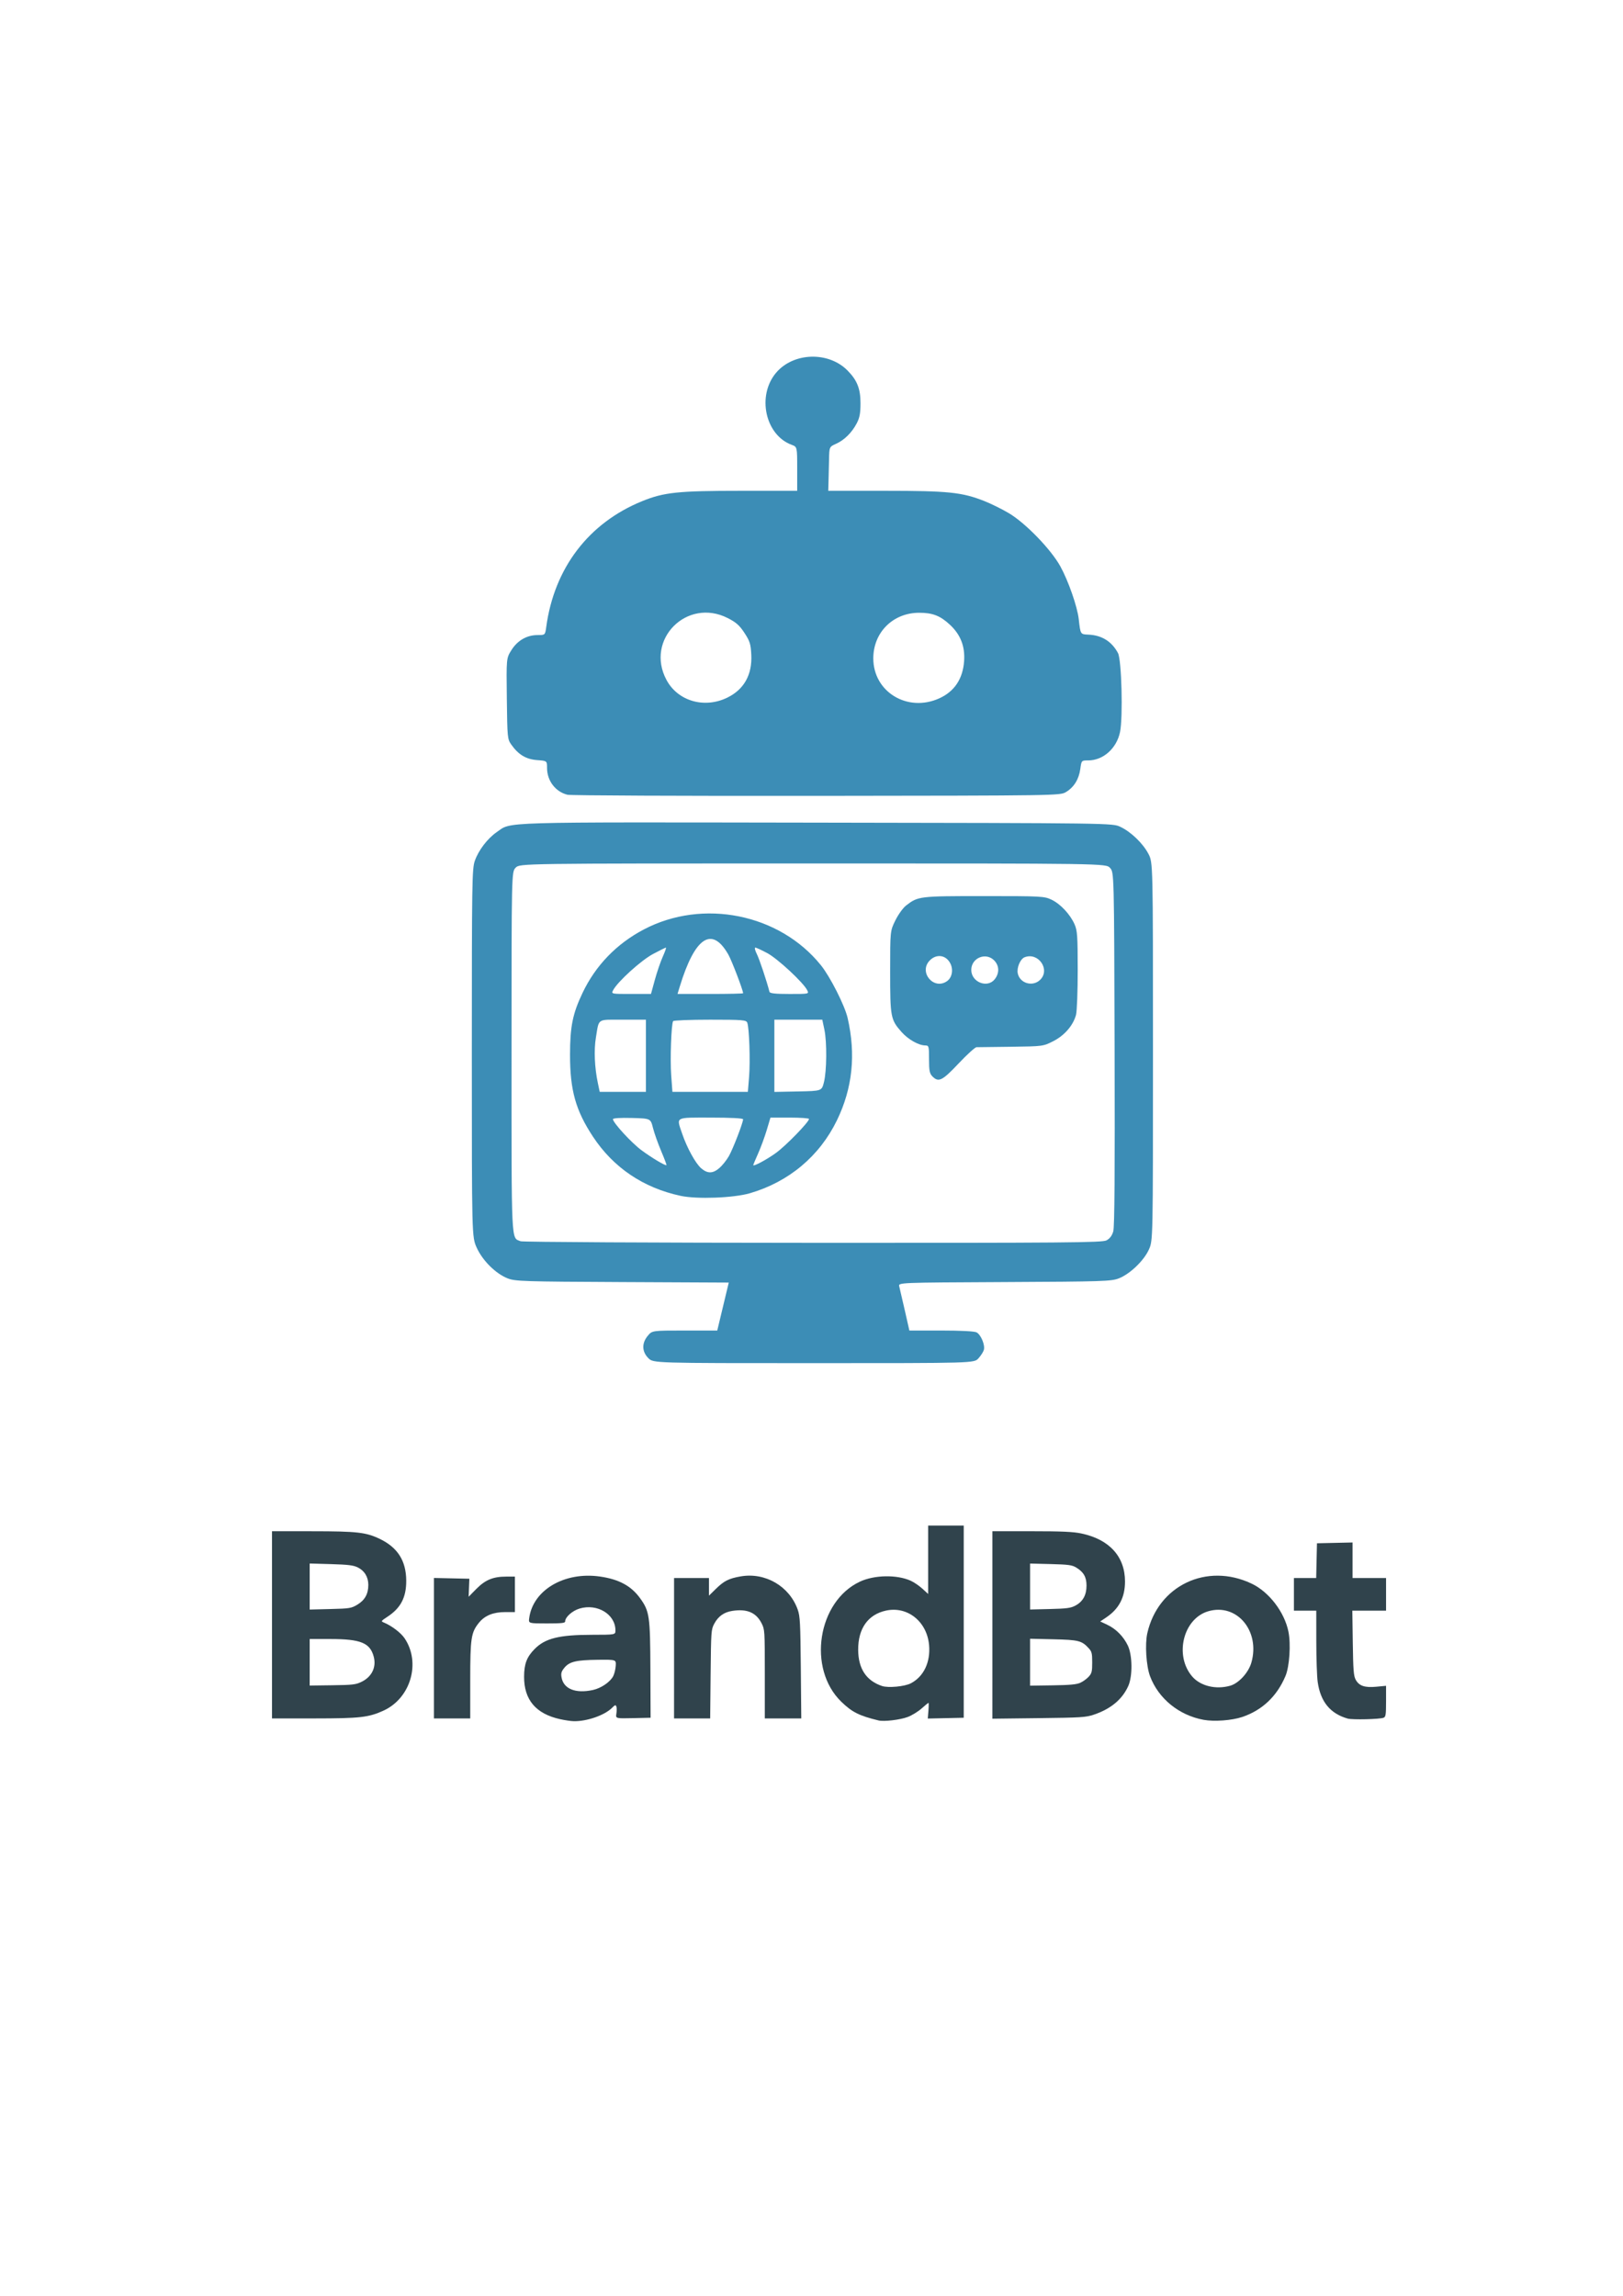 <?xml version="1.0" encoding="UTF-8" standalone="no"?>
<!-- Created with Inkscape (http://www.inkscape.org/) -->

<svg
   width="210mm"
   height="297mm"
   viewBox="0 0 210 297"
   version="1.1"
   id="svg1"
   sodipodi:docname="BrandBot logo.svg"
   inkscape:version="1.4.2 (ebf0e940, 2025-05-08)"
   xmlns:inkscape="http://www.inkscape.org/namespaces/inkscape"
   xmlns:sodipodi="http://sodipodi.sourceforge.net/DTD/sodipodi-0.dtd"
   xmlns="http://www.w3.org/2000/svg"
   xmlns:svg="http://www.w3.org/2000/svg">
  <sodipodi:namedview
     id="namedview1"
     pagecolor="#ffffff"
     bordercolor="#000000"
     borderopacity="0.25"
     inkscape:showpageshadow="2"
     inkscape:pageopacity="0.0"
     inkscape:pagecheckerboard="0"
     inkscape:deskcolor="#d1d1d1"
     inkscape:document-units="mm"
     inkscape:zoom="0.49493925"
     inkscape:cx="153.5542"
     inkscape:cy="627.34973"
     inkscape:window-width="1440"
     inkscape:window-height="872"
     inkscape:window-x="0"
     inkscape:window-y="28"
     inkscape:window-maximized="0"
     inkscape:current-layer="layer1" />
  <defs
     id="defs1" />
  <g
     inkscape:label="Warstwa 1"
     inkscape:groupmode="layer"
     id="layer1">
    <g
       id="g11"
       transform="translate(-3.742,-24.056)"
       style="fill:#3c8db6;fill-opacity:0.998">
      <path
         style="fill:#3c8db6;stroke-width:0.22;fill-opacity:0.998"
         d="m 77.174,126.872 c -1.555,-0.376 -2.651,-1.811 -2.651,-3.47 0,-0.921 0,-0.921 -1.291,-1.016 -1.425,-0.105 -2.424,-0.706 -3.341,-2.013 -0.491,-0.699 -0.509,-0.89 -0.571,-5.943 -0.064,-5.22 -0.064,-5.22 0.59,-6.265 0.785,-1.254 2,-1.954 3.388,-1.954 0.979,0 0.979,0 1.123,-1.055 1.035,-7.615 5.486,-13.45 12.404,-16.265 2.826,-1.15 4.645,-1.341 12.767,-1.341 h 7.298 v -2.843 c 0,-2.843 0,-2.843 -0.711,-3.105 -3.425,-1.261 -4.53,-6.345 -2.025,-9.317 2.237,-2.655 6.788,-2.799 9.255,-0.293 1.241,1.26 1.672,2.351 1.672,4.229 0,1.286 -0.109,1.876 -0.479,2.585 -0.631,1.211 -1.609,2.182 -2.684,2.663 -0.873,0.391 -0.873,0.391 -0.908,2.07 -0.019,0.923 -0.05,2.204 -0.068,2.845 l -0.033,1.166 h 7.366 c 8.152,0 9.939,0.184 12.813,1.318 0.892,0.352 2.333,1.064 3.201,1.582 2.161,1.29 5.442,4.681 6.652,6.875 1.034,1.876 2.195,5.201 2.378,6.814 0.228,2.009 0.204,1.971 1.258,2.017 1.728,0.076 3.022,0.885 3.821,2.387 0.468,0.879 0.66,8.274 0.266,10.204 -0.433,2.12 -2.178,3.68 -4.116,3.68 -0.876,0 -0.876,0 -1.026,1.108 -0.181,1.334 -0.827,2.373 -1.86,2.989 -0.761,0.454 -0.913,0.456 -32.257,0.491 -17.321,0.019 -31.824,-0.046 -32.23,-0.144 z M 97.859,114.3 c 2.155,-1.056 3.219,-2.961 3.092,-5.53 -0.07,-1.408 -0.179,-1.757 -0.884,-2.836 -0.64,-0.979 -1.081,-1.371 -2.165,-1.92 -5.29,-2.685 -10.715,2.794 -7.924,8.003 1.47,2.744 4.909,3.74 7.881,2.283 z m 27.399,0.106 c 1.972,-0.885 3.068,-2.524 3.23,-4.831 0.133,-1.891 -0.455,-3.407 -1.816,-4.681 -1.26,-1.18 -2.258,-1.57 -4.008,-1.567 -3.374,0.005 -5.919,2.532 -5.926,5.885 -0.009,4.344 4.411,7.039 8.519,5.195 z"
         id="path10" />
      <path
         style="fill:#3c8db6;stroke-width:0.22;fill-opacity:0.998"
         d="m 87.628,199.753 c -0.838,-0.851 -0.865,-1.932 -0.073,-2.888 0.566,-0.683 0.566,-0.683 4.779,-0.683 h 4.213 l 0.745,-3.102 0.745,-3.102 -13.78,-0.066 c -12.771,-0.061 -13.856,-0.096 -14.826,-0.476 -1.538,-0.602 -3.243,-2.289 -4.004,-3.963 -0.635,-1.398 -0.635,-1.398 -0.635,-25.167 0,-22.114 0.027,-23.847 0.385,-24.881 0.473,-1.367 1.649,-2.907 2.845,-3.727 1.976,-1.355 -0.464,-1.283 41.395,-1.219 38.26,0.059 38.26,0.059 39.282,0.539 1.378,0.647 2.936,2.148 3.644,3.51 0.582,1.12 0.582,1.12 0.582,25.556 0,24.436 0,24.436 -0.521,25.607 -0.64,1.439 -2.452,3.179 -3.9,3.745 -0.97,0.379 -2.055,0.414 -14.793,0.476 -13.746,0.067 -13.746,0.067 -13.617,0.558 0.071,0.271 0.395,1.666 0.72,3.102 l 0.591,2.61 h 4.129 c 2.539,0 4.299,0.092 4.57,0.24 0.569,0.309 1.121,1.652 0.936,2.275 -0.079,0.266 -0.397,0.758 -0.707,1.094 -0.563,0.611 -0.563,0.611 -21.315,0.611 -20.752,0 -20.752,0 -21.391,-0.649 z m 59.285,-15.236 c 0.425,-0.223 0.716,-0.611 0.875,-1.166 0.167,-0.582 0.218,-7.677 0.172,-23.64 -0.066,-22.808 -0.066,-22.808 -0.596,-23.381 -0.53,-0.573 -0.53,-0.573 -38.445,-0.573 -37.915,0 -37.915,0 -38.452,0.545 -0.537,0.545 -0.537,0.545 -0.537,23.831 0,25.347 -0.065,23.991 1.172,24.498 0.258,0.106 17.277,0.198 37.821,0.206 32.857,0.012 37.429,-0.026 37.99,-0.32 z M 91.8,178.756 c -4.825,-1.036 -8.702,-3.658 -11.344,-7.671 -2.229,-3.385 -2.958,-5.987 -2.958,-10.558 0,-3.659 0.338,-5.332 1.621,-8.027 1.686,-3.542 4.396,-6.348 7.92,-8.201 7.658,-4.027 17.566,-2.027 22.922,4.627 1.204,1.495 3.086,5.213 3.456,6.825 1.085,4.729 0.633,9.075 -1.375,13.218 -2.253,4.648 -6.234,7.986 -11.275,9.453 -2.105,0.613 -6.849,0.79 -8.966,0.335 z m 5.017,-3.591 c 0.372,-0.318 0.924,-1.007 1.226,-1.53 0.526,-0.911 1.848,-4.335 1.848,-4.784 0,-0.132 -1.613,-0.216 -4.155,-0.216 -4.751,0 -4.483,-0.149 -3.728,2.081 0.62,1.831 1.736,3.857 2.469,4.484 0.817,0.698 1.494,0.688 2.34,-0.035 z m -7.529,-2.211 c -0.413,-0.971 -0.889,-2.314 -1.058,-2.986 -0.307,-1.222 -0.307,-1.222 -2.743,-1.285 -1.48,-0.038 -2.436,0.022 -2.436,0.154 0,0.452 2.396,3.06 3.692,4.019 1.338,0.99 3.113,2.047 3.232,1.926 0.034,-0.035 -0.276,-0.857 -0.689,-1.827 z m 14.873,0.239 c 1.283,-0.93 4.259,-3.993 4.259,-4.383 0,-0.096 -1.122,-0.175 -2.494,-0.175 h -2.494 l -0.481,1.611 c -0.265,0.886 -0.766,2.249 -1.115,3.03 -0.348,0.781 -0.633,1.457 -0.633,1.502 0,0.229 1.745,-0.705 2.958,-1.584 z m -16.845,-12.556 v -4.665 h -2.992 c -3.4,0 -3.053,-0.231 -3.479,2.315 -0.267,1.599 -0.17,3.873 0.25,5.865 l 0.243,1.151 h 2.989 2.989 z m 13.351,2.725 c 0.166,-2.025 0.021,-6.331 -0.236,-7.002 -0.135,-0.353 -0.574,-0.389 -4.815,-0.389 -2.566,0 -4.716,0.084 -4.779,0.186 -0.239,0.393 -0.401,4.934 -0.25,6.989 l 0.159,2.156 h 4.881 4.881 z m 9.679,0.718 c 0.372,-1.446 0.407,-5.207 0.063,-6.831 l -0.27,-1.277 h -3.101 -3.101 v 4.671 4.671 l 3.062,-0.061 c 3.062,-0.061 3.062,-0.061 3.348,-1.172 z M 88.475,150.806 c 0.276,-1.007 0.738,-2.356 1.027,-2.997 0.289,-0.641 0.471,-1.166 0.405,-1.166 -0.066,0 -0.821,0.374 -1.678,0.832 -1.535,0.819 -4.57,3.572 -5.148,4.669 -0.262,0.498 -0.262,0.498 2.315,0.496 l 2.577,-0.002 z m 11.417,1.741 c 0,-0.386 -1.462,-4.213 -1.911,-5.003 -2.123,-3.731 -4.324,-2.277 -6.287,4.152 l -0.288,0.944 h 4.243 c 2.334,0 4.243,-0.042 4.243,-0.093 z m 8.287,-0.406 c -0.514,-0.999 -3.812,-4.06 -5.147,-4.777 -0.739,-0.397 -1.441,-0.721 -1.562,-0.721 -0.121,0 -0.031,0.375 0.199,0.833 0.335,0.668 1.262,3.435 1.636,4.888 0.052,0.202 0.762,0.278 2.601,0.278 2.53,0 2.53,0 2.272,-0.5 z m 16.206,11.163 c -0.364,-0.37 -0.437,-0.74 -0.437,-2.221 0,-1.693 -0.023,-1.777 -0.492,-1.782 -0.851,-0.008 -2.21,-0.779 -3.057,-1.733 -1.42,-1.6 -1.481,-1.921 -1.481,-7.806 0,-5.269 0,-5.269 0.675,-6.64 0.371,-0.754 0.991,-1.617 1.379,-1.917 1.56,-1.209 1.698,-1.226 10.08,-1.226 7.436,0 7.815,0.02 8.748,0.466 1.148,0.548 2.397,1.879 2.973,3.169 0.363,0.811 0.411,1.506 0.414,5.917 0.002,2.774 -0.097,5.366 -0.223,5.826 -0.374,1.368 -1.491,2.656 -2.942,3.393 -1.304,0.662 -1.339,0.667 -5.45,0.722 -2.276,0.031 -4.29,0.056 -4.476,0.056 -0.186,0 -1.233,0.95 -2.327,2.11 -2.108,2.238 -2.589,2.474 -3.384,1.666 z m 1.902,-12.329 c 0.645,-0.459 0.83,-1.477 0.416,-2.289 -0.557,-1.093 -1.784,-1.272 -2.656,-0.386 -1.488,1.512 0.514,3.904 2.24,2.676 z m 6.174,-0.252 c 0.614,-0.792 0.581,-1.749 -0.084,-2.424 -1.085,-1.102 -2.962,-0.321 -2.962,1.232 0,1.592 2.1,2.414 3.046,1.192 z m 5.852,0.102 c 1.374,-1.311 -0.208,-3.632 -1.999,-2.933 -0.56,0.218 -1.04,1.363 -0.881,2.099 0.277,1.28 1.916,1.754 2.88,0.834 z"
         id="path9" />
    </g>
    <g
       id="g10"
       transform="matrix(0.826,0,0,0.826,17.171,23.382)"
       style="fill:#30434c;fill-opacity:1">
      <path
         style="fill:#30434c;fill-opacity:1;stroke-width:0.22"
         d="m 134.664,226.19 v -14.68 h 6.133 c 4.735,0 6.513,0.08 7.804,0.351 4.386,0.92 6.839,3.618 6.839,7.522 0,2.476 -0.939,4.278 -2.925,5.614 l -0.961,0.647 1.088,0.507 c 1.365,0.636 2.552,1.829 3.235,3.252 0.731,1.522 0.769,4.803 0.073,6.349 -0.943,2.096 -2.729,3.583 -5.385,4.484 -1.242,0.421 -1.987,0.469 -8.631,0.548 l -7.272,0.087 z m 13.778,9.054 c 0.421,-0.193 1.011,-0.622 1.312,-0.953 0.48,-0.528 0.547,-0.802 0.547,-2.232 0,-1.432 -0.066,-1.702 -0.547,-2.225 -1.091,-1.186 -1.579,-1.31 -5.522,-1.401 l -3.663,-0.085 v 3.675 3.675 l 3.554,-0.052 c 2.683,-0.039 3.741,-0.138 4.319,-0.403 z m -0.765,-12.093 c 1.165,-0.62 1.734,-1.648 1.734,-3.129 0,-1.341 -0.461,-2.138 -1.647,-2.846 -0.63,-0.376 -1.232,-0.455 -3.968,-0.524 l -3.226,-0.081 v 3.599 3.599 l 3.116,-0.076 c 2.648,-0.065 3.248,-0.146 3.991,-0.542 z"
         id="path8" />
      <path
         style="fill:#30434c;fill-opacity:1;stroke-width:0.22"
         d="m 84.802,229.837 v -10.996 h 2.734 2.734 v 1.38 1.38 l 1.039,-1.023 c 1.309,-1.289 2.055,-1.668 3.922,-1.993 3.863,-0.671 7.654,1.542 8.949,5.224 0.354,1.008 0.41,2.065 0.475,9.082 l 0.074,7.942 h -2.856 -2.856 v -6.951 c 0,-6.77 -0.013,-6.976 -0.492,-7.929 -0.86,-1.709 -2.291,-2.322 -4.596,-1.968 -1.312,0.202 -2.221,0.853 -2.845,2.037 -0.469,0.891 -0.49,1.184 -0.556,7.868 l -0.069,6.942 h -2.829 -2.829 z"
         id="path7" />
      <path
         style="fill:#30434c;fill-opacity:1;stroke-width:0.22"
         d="m 47.187,229.83 v -11.003 l 2.774,0.062 2.774,0.062 -0.057,1.41 -0.057,1.41 1.195,-1.214 c 1.404,-1.426 2.64,-1.939 4.672,-1.939 h 1.383 v 2.777 2.777 H 58.358 c -1.872,0 -3.199,0.536 -4.111,1.659 -1.241,1.53 -1.375,2.407 -1.375,9.03 v 5.972 h -2.843 -2.843 z"
         id="path6" />
      <path
         style="fill:#30434c;fill-opacity:1;stroke-width:0.22"
         d="m 21.818,226.171 v -14.662 l 6.397,0.004 c 6.931,0.004 8.341,0.165 10.486,1.196 2.803,1.347 4.125,3.429 4.145,6.526 0.017,2.619 -0.846,4.288 -2.923,5.655 -1.043,0.687 -1.065,0.721 -0.574,0.924 1.206,0.497 2.652,1.593 3.235,2.454 2.587,3.819 0.965,9.394 -3.298,11.337 -2.347,1.07 -3.672,1.219 -10.853,1.224 l -6.615,0.004 z m 14.043,8.917 c 1.597,-0.785 2.323,-2.279 1.9,-3.906 -0.57,-2.187 -2.037,-2.789 -6.797,-2.789 h -3.241 v 3.643 3.643 l 3.564,-0.047 c 3.187,-0.042 3.671,-0.1 4.574,-0.544 z m -0.676,-12.076 c 1.176,-0.701 1.724,-1.686 1.723,-3.095 -8.26e-4,-1.245 -0.595,-2.223 -1.668,-2.748 -0.676,-0.33 -1.516,-0.433 -4.181,-0.509 l -3.335,-0.096 v 3.606 3.606 l 3.226,-0.081 c 3.041,-0.076 3.283,-0.115 4.236,-0.683 z"
         id="path5" />
      <path
         style="fill:#30434c;fill-opacity:1;stroke-width:0.22"
         d="m 190.321,240.853 c -2.73,-0.774 -4.257,-2.637 -4.697,-5.733 -0.118,-0.829 -0.217,-3.682 -0.219,-6.339 l -0.004,-4.832 h -1.75 -1.75 v -2.555 -2.555 h 1.743 1.743 l 0.061,-2.721 0.061,-2.721 2.788,-0.062 2.788,-0.062 v 2.783 2.783 h 2.624 2.624 v 2.555 2.555 h -2.642 -2.642 l 0.073,5.054 c 0.061,4.243 0.133,5.165 0.445,5.745 0.531,0.986 1.411,1.289 3.245,1.116 l 1.521,-0.144 v 2.421 c 0,2.098 -0.051,2.442 -0.383,2.579 -0.587,0.241 -4.891,0.342 -5.631,0.133 z"
         id="path4" />
      <path
         style="fill:#30434c;fill-opacity:1;stroke-width:0.22"
         d="m 167.762,241.049 c -3.861,-0.705 -7.08,-3.322 -8.398,-6.826 -0.602,-1.602 -0.82,-5.026 -0.429,-6.748 1.696,-7.475 9.319,-11.095 16.338,-7.759 2.728,1.297 5.137,4.437 5.766,7.515 0.399,1.952 0.17,5.446 -0.455,6.938 -1.334,3.184 -3.647,5.377 -6.79,6.435 -1.61,0.542 -4.382,0.747 -6.031,0.445 z m 4.15,-5.341 c 1.346,-0.38 2.877,-2.053 3.327,-3.636 1.408,-4.952 -2.3,-9.345 -6.774,-8.024 -3.92,1.158 -5.329,6.948 -2.488,10.226 1.285,1.483 3.697,2.066 5.935,1.434 z"
         id="path3" />
      <path
         style="fill:#30434c;fill-opacity:1;stroke-width:0.22"
         d="m 116.84,241.147 c -3.035,-0.735 -4.155,-1.297 -5.841,-2.931 -5.355,-5.189 -3.713,-15.728 2.931,-18.818 2.257,-1.049 5.771,-1.111 7.935,-0.138 0.513,0.231 1.339,0.792 1.835,1.248 l 0.903,0.828 v -5.357 -5.357 l 2.788,2.3e-4 2.788,2.1e-4 v 15.05 15.05 l -2.816,0.062 -2.816,0.062 0.1,-1.229 c 0.055,-0.676 0.058,-1.229 0.007,-1.229 -0.052,0 -0.537,0.397 -1.079,0.881 -0.542,0.485 -1.519,1.084 -2.171,1.332 -1.173,0.446 -3.718,0.749 -4.565,0.544 z m 5.051,-5.819 c 2.024,-1.054 3.102,-3.322 2.856,-6.005 -0.338,-3.68 -3.39,-6.115 -6.748,-5.383 -2.827,0.616 -4.378,2.809 -4.357,6.162 0.019,2.935 1.272,4.828 3.744,5.651 0.971,0.323 3.533,0.082 4.505,-0.424 z"
         id="path2" />
      <path
         style="fill:#30434c;fill-opacity:1;stroke-width:0.22"
         d="m 66.954,240.947 c -3.803,-0.84 -5.661,-3.035 -5.646,-6.667 0.008,-1.991 0.42,-3.074 1.641,-4.315 1.664,-1.69 3.837,-2.229 9.004,-2.235 3.663,-0.004 3.663,-0.004 3.663,-0.692 0,-2.513 -2.83,-4.242 -5.602,-3.423 -1.141,0.337 -2.271,1.341 -2.271,2.019 0,0.257 -0.534,0.316 -2.872,0.316 -2.872,0 -2.872,0 -2.761,-0.833 0.584,-4.398 5.515,-7.3 11.068,-6.513 2.97,0.421 4.902,1.462 6.297,3.393 1.481,2.05 1.585,2.77 1.619,11.218 l 0.03,7.508 -2.741,0.062 c -2.741,0.062 -2.741,0.062 -2.618,-0.712 0.068,-0.426 0.066,-0.928 -0.005,-1.115 -0.107,-0.282 -0.219,-0.249 -0.656,0.194 -1.16,1.178 -3.957,2.155 -6.035,2.108 -0.429,-0.01 -1.381,-0.151 -2.116,-0.313 z m 5.142,-4.573 c 1.279,-0.279 2.711,-1.26 3.178,-2.177 0.181,-0.356 0.357,-1.082 0.391,-1.615 0.061,-0.968 0.061,-0.968 -2.782,-0.938 -3.409,0.037 -4.465,0.285 -5.254,1.239 -0.47,0.567 -0.56,0.856 -0.462,1.472 0.295,1.846 2.179,2.618 4.929,2.019 z"
         id="path1" />
    </g>
  </g>
</svg>
